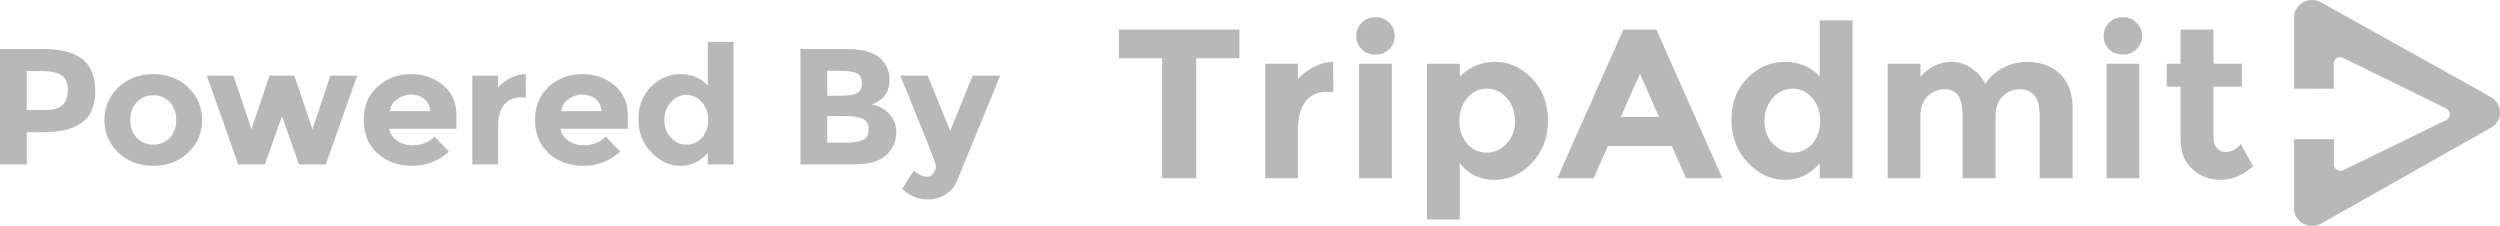 <?xml version="1.0" encoding="UTF-8"?>
<svg width="177px" height="16px" viewBox="0 0 177 16" version="1.1" xmlns="http://www.w3.org/2000/svg" xmlns:xlink="http://www.w3.org/1999/xlink">
    <title>PoweredBy</title>
    <g id="Page-1" stroke="none" stroke-width="1" fill="none" fill-rule="evenodd">
        <g id="WL_Tour_QuickBook" transform="translate(-124, -3196)" fill="#B8B8B8" fill-rule="nonzero">
            <g id="PoweredBy" transform="translate(124, 3196)">
                <g id="LogoGrey" transform="translate(79.215, 0)">
                    <path d="M5.475,4.123 L5.475,12.615 L3.062,12.615 L3.062,4.123 L0,4.123 L0,2.09 L8.537,2.09 L8.537,4.123 L5.475,4.123 Z M14.738,6.502 C14.047,6.502 13.531,6.74 13.191,7.217 C12.851,7.694 12.681,8.323 12.681,9.106 L12.681,12.615 L10.361,12.615 L10.361,4.514 L12.681,4.514 L12.681,5.583 C12.98,5.252 13.353,4.971 13.802,4.74 C14.25,4.509 14.707,4.389 15.171,4.379 L15.186,6.502 L14.738,6.502 Z M19.329,12.615 L17.009,12.615 L17.009,4.514 L19.329,4.514 L19.329,12.615 Z M17.195,3.49 C16.937,3.229 16.808,2.913 16.808,2.542 C16.808,2.17 16.94,1.857 17.203,1.601 C17.466,1.345 17.788,1.217 18.169,1.217 C18.551,1.217 18.873,1.345 19.136,1.601 C19.399,1.857 19.53,2.17 19.53,2.542 C19.53,2.913 19.399,3.227 19.136,3.483 C18.873,3.739 18.551,3.867 18.169,3.867 C17.788,3.867 17.463,3.741 17.195,3.49 Z M26.659,4.379 C27.628,4.379 28.491,4.773 29.249,5.561 C30.007,6.349 30.386,7.34 30.386,8.534 C30.386,9.729 30.007,10.727 29.249,11.53 C28.491,12.334 27.605,12.735 26.589,12.735 C25.573,12.735 24.756,12.339 24.138,11.546 L24.138,15.536 L21.818,15.536 L21.818,4.514 L24.138,4.514 L24.138,5.418 C24.849,4.725 25.689,4.379 26.659,4.379 Z M24.107,8.579 C24.107,9.232 24.295,9.766 24.671,10.183 C25.047,10.599 25.504,10.808 26.04,10.808 C26.576,10.808 27.045,10.599 27.447,10.183 C27.849,9.766 28.05,9.232 28.05,8.579 C28.05,7.927 27.855,7.38 27.463,6.938 C27.071,6.497 26.602,6.276 26.055,6.276 C25.509,6.276 25.047,6.494 24.671,6.931 C24.295,7.367 24.107,7.917 24.107,8.579 Z M40.159,12.615 L39.153,10.341 L34.622,10.341 L33.617,12.615 L31.049,12.615 L35.72,2.09 L38.055,2.09 L42.726,12.615 L40.159,12.615 Z M36.895,5.222 L35.534,8.278 L38.241,8.278 L36.895,5.222 Z M47.163,12.735 C46.184,12.735 45.307,12.328 44.534,11.515 C43.761,10.702 43.374,9.694 43.374,8.489 C43.374,7.285 43.75,6.298 44.503,5.53 C45.256,4.763 46.137,4.379 47.148,4.379 C48.158,4.379 48.983,4.725 49.622,5.418 L49.622,1.443 L51.942,1.443 L51.942,12.615 L49.622,12.615 L49.622,11.546 C48.973,12.339 48.153,12.735 47.163,12.735 Z M45.709,8.579 C45.709,9.232 45.91,9.766 46.313,10.183 C46.715,10.599 47.184,10.808 47.72,10.808 C48.256,10.808 48.712,10.599 49.089,10.183 C49.465,9.766 49.653,9.229 49.653,8.572 C49.653,7.914 49.465,7.367 49.089,6.931 C48.712,6.494 48.251,6.276 47.705,6.276 C47.158,6.276 46.689,6.497 46.297,6.938 C45.905,7.38 45.709,7.927 45.709,8.579 Z M62.071,8.248 L62.071,12.615 L59.735,12.615 L59.735,8.188 C59.735,7.546 59.635,7.074 59.434,6.773 C59.233,6.471 58.908,6.321 58.46,6.321 C58.011,6.321 57.614,6.484 57.269,6.81 C56.923,7.136 56.75,7.616 56.75,8.248 L56.75,12.615 L54.431,12.615 L54.431,4.514 L56.75,4.514 L56.75,5.433 C57.39,4.73 58.122,4.379 58.947,4.379 C59.473,4.379 59.949,4.529 60.377,4.83 C60.805,5.131 61.127,5.498 61.344,5.929 C61.664,5.438 62.094,5.056 62.635,4.785 C63.177,4.514 63.721,4.379 64.267,4.379 C65.247,4.379 66.035,4.662 66.633,5.229 C67.231,5.796 67.53,6.617 67.53,7.691 L67.53,12.615 L65.195,12.615 L65.195,8.188 C65.195,6.943 64.726,6.321 63.788,6.321 C63.324,6.321 62.921,6.484 62.581,6.81 C62.241,7.136 62.071,7.616 62.071,8.248 Z M72.246,12.615 L69.926,12.615 L69.926,4.514 L72.246,4.514 L72.246,12.615 Z M70.112,3.49 C69.854,3.229 69.725,2.913 69.725,2.542 C69.725,2.17 69.856,1.857 70.119,1.601 C70.382,1.345 70.704,1.217 71.086,1.217 C71.467,1.217 71.79,1.345 72.053,1.601 C72.315,1.857 72.447,2.17 72.447,2.542 C72.447,2.913 72.315,3.227 72.053,3.483 C71.79,3.739 71.467,3.867 71.086,3.867 C70.704,3.867 70.38,3.741 70.112,3.49 Z M77.503,6.14 L77.503,9.769 C77.503,10.08 77.585,10.323 77.75,10.499 C77.915,10.675 78.111,10.763 78.338,10.763 C78.771,10.763 79.137,10.572 79.436,10.19 L80.302,11.771 C79.58,12.414 78.82,12.735 78.021,12.735 C77.222,12.735 76.546,12.479 75.995,11.967 C75.443,11.455 75.167,10.758 75.167,9.874 L75.167,6.14 L74.193,6.14 L74.193,4.514 L75.167,4.514 L75.167,2.09 L77.503,2.09 L77.503,4.514 L79.513,4.514 L79.513,6.14 L77.503,6.14 Z" id="TripAdmit"></path>
                    <path d="M89.825,0.88 C90.423,0.527 91.188,0.737 91.533,1.348 L91.533,1.348 L98.326,13.375 C98.435,13.57 98.493,13.79 98.493,14.014 C98.493,14.72 97.933,15.292 97.243,15.292 L97.243,15.292 L92.346,15.291 L92.352,12.463 L94.14,12.466 C94.292,12.465 94.438,12.381 94.52,12.245 C94.603,12.109 94.609,11.948 94.54,11.799 L90.987,4.506 C90.912,4.351 90.754,4.255 90.584,4.262 C90.413,4.256 90.255,4.353 90.179,4.508 L86.591,11.819 C86.521,11.968 86.527,12.129 86.609,12.265 C86.691,12.4 86.836,12.484 86.988,12.483 L88.776,12.472 L88.769,15.291 L83.744,15.292 C83.563,15.292 83.385,15.251 83.221,15.175 L83.125,15.124 C82.525,14.775 82.316,13.995 82.657,13.382 L82.657,13.382 L89.363,1.354 C89.473,1.157 89.633,0.993 89.825,0.88 Z" id="Combined-Shape" transform="translate(90.493, 8) rotate(90) translate(-90.493, -8) "></path>
                </g>
                <path d="M3.002,3.469 C4.306,3.469 5.256,3.713 5.852,4.2 C6.448,4.687 6.745,5.436 6.745,6.446 C6.745,7.456 6.439,8.195 5.828,8.662 C5.216,9.13 4.282,9.364 3.026,9.364 L1.896,9.364 L1.896,11.645 L0,11.645 L0,3.469 L3.002,3.469 Z M3.172,7.785 C3.804,7.785 4.234,7.662 4.46,7.417 C4.687,7.171 4.801,6.812 4.801,6.341 C4.801,5.869 4.653,5.534 4.357,5.335 C4.061,5.136 3.602,5.036 2.978,5.036 L1.896,5.036 L1.896,7.785 L3.172,7.785 Z M9.229,8.499 C9.229,9.013 9.381,9.432 9.685,9.756 C9.989,10.08 10.378,10.241 10.852,10.241 C11.326,10.241 11.715,10.08 12.018,9.756 C12.322,9.432 12.474,9.013 12.474,8.499 C12.474,7.984 12.322,7.563 12.018,7.235 C11.715,6.908 11.326,6.744 10.852,6.744 C10.378,6.744 9.989,6.908 9.685,7.235 C9.381,7.563 9.229,7.984 9.229,8.499 Z M14.309,8.499 C14.309,9.411 13.981,10.179 13.325,10.803 C12.669,11.427 11.844,11.739 10.852,11.739 C9.859,11.739 9.035,11.427 8.378,10.803 C7.722,10.179 7.394,9.411 7.394,8.499 C7.394,7.586 7.722,6.816 8.378,6.189 C9.035,5.561 9.859,5.247 10.852,5.247 C11.844,5.247 12.669,5.561 13.325,6.189 C13.981,6.816 14.309,7.586 14.309,8.499 Z M18.75,11.645 L16.866,11.645 L14.642,5.352 L16.526,5.352 L17.802,9.154 L19.078,5.352 L20.84,5.352 L22.117,9.154 L23.393,5.352 L25.289,5.352 L23.065,11.645 L21.169,11.645 L19.965,8.218 L18.75,11.645 Z M31.783,10.733 C31.046,11.403 30.181,11.739 29.189,11.739 C28.196,11.739 27.376,11.444 26.727,10.856 C26.079,10.267 25.755,9.477 25.755,8.487 C25.755,7.497 26.085,6.709 26.746,6.124 C27.406,5.539 28.186,5.247 29.085,5.247 C29.985,5.247 30.748,5.508 31.376,6.031 C32.004,6.553 32.318,7.271 32.318,8.183 L32.318,9.119 L27.554,9.119 C27.611,9.462 27.797,9.742 28.113,9.961 C28.429,10.179 28.785,10.288 29.182,10.288 C29.823,10.288 30.349,10.082 30.762,9.668 L31.783,10.733 Z M30.471,7.867 C30.43,7.493 30.284,7.204 30.033,7.001 C29.782,6.799 29.476,6.697 29.116,6.697 C28.755,6.697 28.425,6.803 28.125,7.013 C27.825,7.224 27.651,7.508 27.602,7.867 L30.471,7.867 Z M36.88,6.896 C36.337,6.896 35.932,7.081 35.665,7.452 C35.398,7.822 35.264,8.312 35.264,8.92 L35.264,11.645 L33.441,11.645 L33.441,5.352 L35.264,5.352 L35.264,6.183 C35.499,5.925 35.792,5.707 36.145,5.528 C36.497,5.348 36.856,5.255 37.221,5.247 L37.233,6.896 L36.88,6.896 Z M43.91,10.733 C43.172,11.403 42.307,11.739 41.315,11.739 C40.322,11.739 39.502,11.444 38.854,10.856 C38.205,10.267 37.881,9.477 37.881,8.487 C37.881,7.497 38.212,6.709 38.872,6.124 C39.532,5.539 40.312,5.247 41.212,5.247 C42.111,5.247 42.875,5.508 43.502,6.031 C44.13,6.553 44.444,7.271 44.444,8.183 L44.444,9.119 L39.68,9.119 C39.737,9.462 39.923,9.742 40.239,9.961 C40.555,10.179 40.912,10.288 41.309,10.288 C41.949,10.288 42.475,10.082 42.889,9.668 L43.91,10.733 Z M42.597,7.867 C42.557,7.493 42.411,7.204 42.159,7.001 C41.908,6.799 41.602,6.697 41.242,6.697 C40.881,6.697 40.551,6.803 40.251,7.013 C39.952,7.224 39.777,7.508 39.729,7.867 L42.597,7.867 Z M48.18,11.739 C47.41,11.739 46.722,11.423 46.114,10.791 C45.506,10.16 45.202,9.376 45.202,8.44 C45.202,7.504 45.498,6.738 46.09,6.142 C46.681,5.545 47.374,5.247 48.168,5.247 C48.962,5.247 49.61,5.516 50.113,6.054 L50.113,2.966 L51.936,2.966 L51.936,11.645 L50.113,11.645 L50.113,10.815 C49.602,11.431 48.958,11.739 48.18,11.739 Z M47.038,8.51 C47.038,9.017 47.196,9.432 47.512,9.756 C47.828,10.08 48.196,10.241 48.618,10.241 C49.039,10.241 49.397,10.08 49.693,9.756 C49.989,9.432 50.137,9.015 50.137,8.505 C50.137,7.994 49.989,7.569 49.693,7.23 C49.397,6.89 49.035,6.721 48.605,6.721 C48.176,6.721 47.807,6.892 47.499,7.235 C47.192,7.579 47.038,8.003 47.038,8.51 Z M60.391,11.645 L56.672,11.645 L56.672,3.469 L59.978,3.469 C60.554,3.469 61.05,3.535 61.467,3.668 C61.884,3.8 62.198,3.98 62.409,4.206 C62.79,4.627 62.98,5.103 62.98,5.633 C62.98,6.272 62.765,6.748 62.336,7.06 C62.19,7.169 62.089,7.237 62.032,7.265 C61.976,7.292 61.874,7.337 61.728,7.399 C62.255,7.508 62.674,7.736 62.986,8.083 C63.298,8.43 63.454,8.861 63.454,9.376 C63.454,9.945 63.252,10.448 62.847,10.885 C62.377,11.392 61.558,11.645 60.391,11.645 Z M58.568,6.779 L59.468,6.779 C59.994,6.779 60.385,6.725 60.641,6.615 C60.896,6.506 61.023,6.27 61.023,5.908 C61.023,5.545 60.906,5.305 60.671,5.188 C60.436,5.072 60.039,5.013 59.48,5.013 L58.568,5.013 L58.568,6.779 Z M58.568,10.101 L59.869,10.101 C60.412,10.101 60.819,10.037 61.09,9.908 C61.362,9.779 61.497,9.526 61.497,9.148 C61.497,8.77 61.354,8.52 61.066,8.399 C60.778,8.278 60.319,8.218 59.687,8.218 L58.568,8.218 L58.568,10.101 Z M65.683,14.125 C65.043,14.125 64.439,13.875 63.872,13.376 L64.698,12.078 C65.006,12.366 65.322,12.511 65.646,12.511 C65.817,12.511 65.962,12.431 66.084,12.271 C66.205,12.111 66.266,11.941 66.266,11.762 C66.266,11.583 65.424,9.446 63.738,5.352 L65.683,5.352 L67.275,9.271 L68.867,5.352 L70.812,5.352 L67.773,12.768 C67.595,13.197 67.318,13.53 66.941,13.768 C66.564,14.006 66.145,14.125 65.683,14.125 Z" id="Powered-By"></path>
            </g>
        </g>
    </g>
</svg>